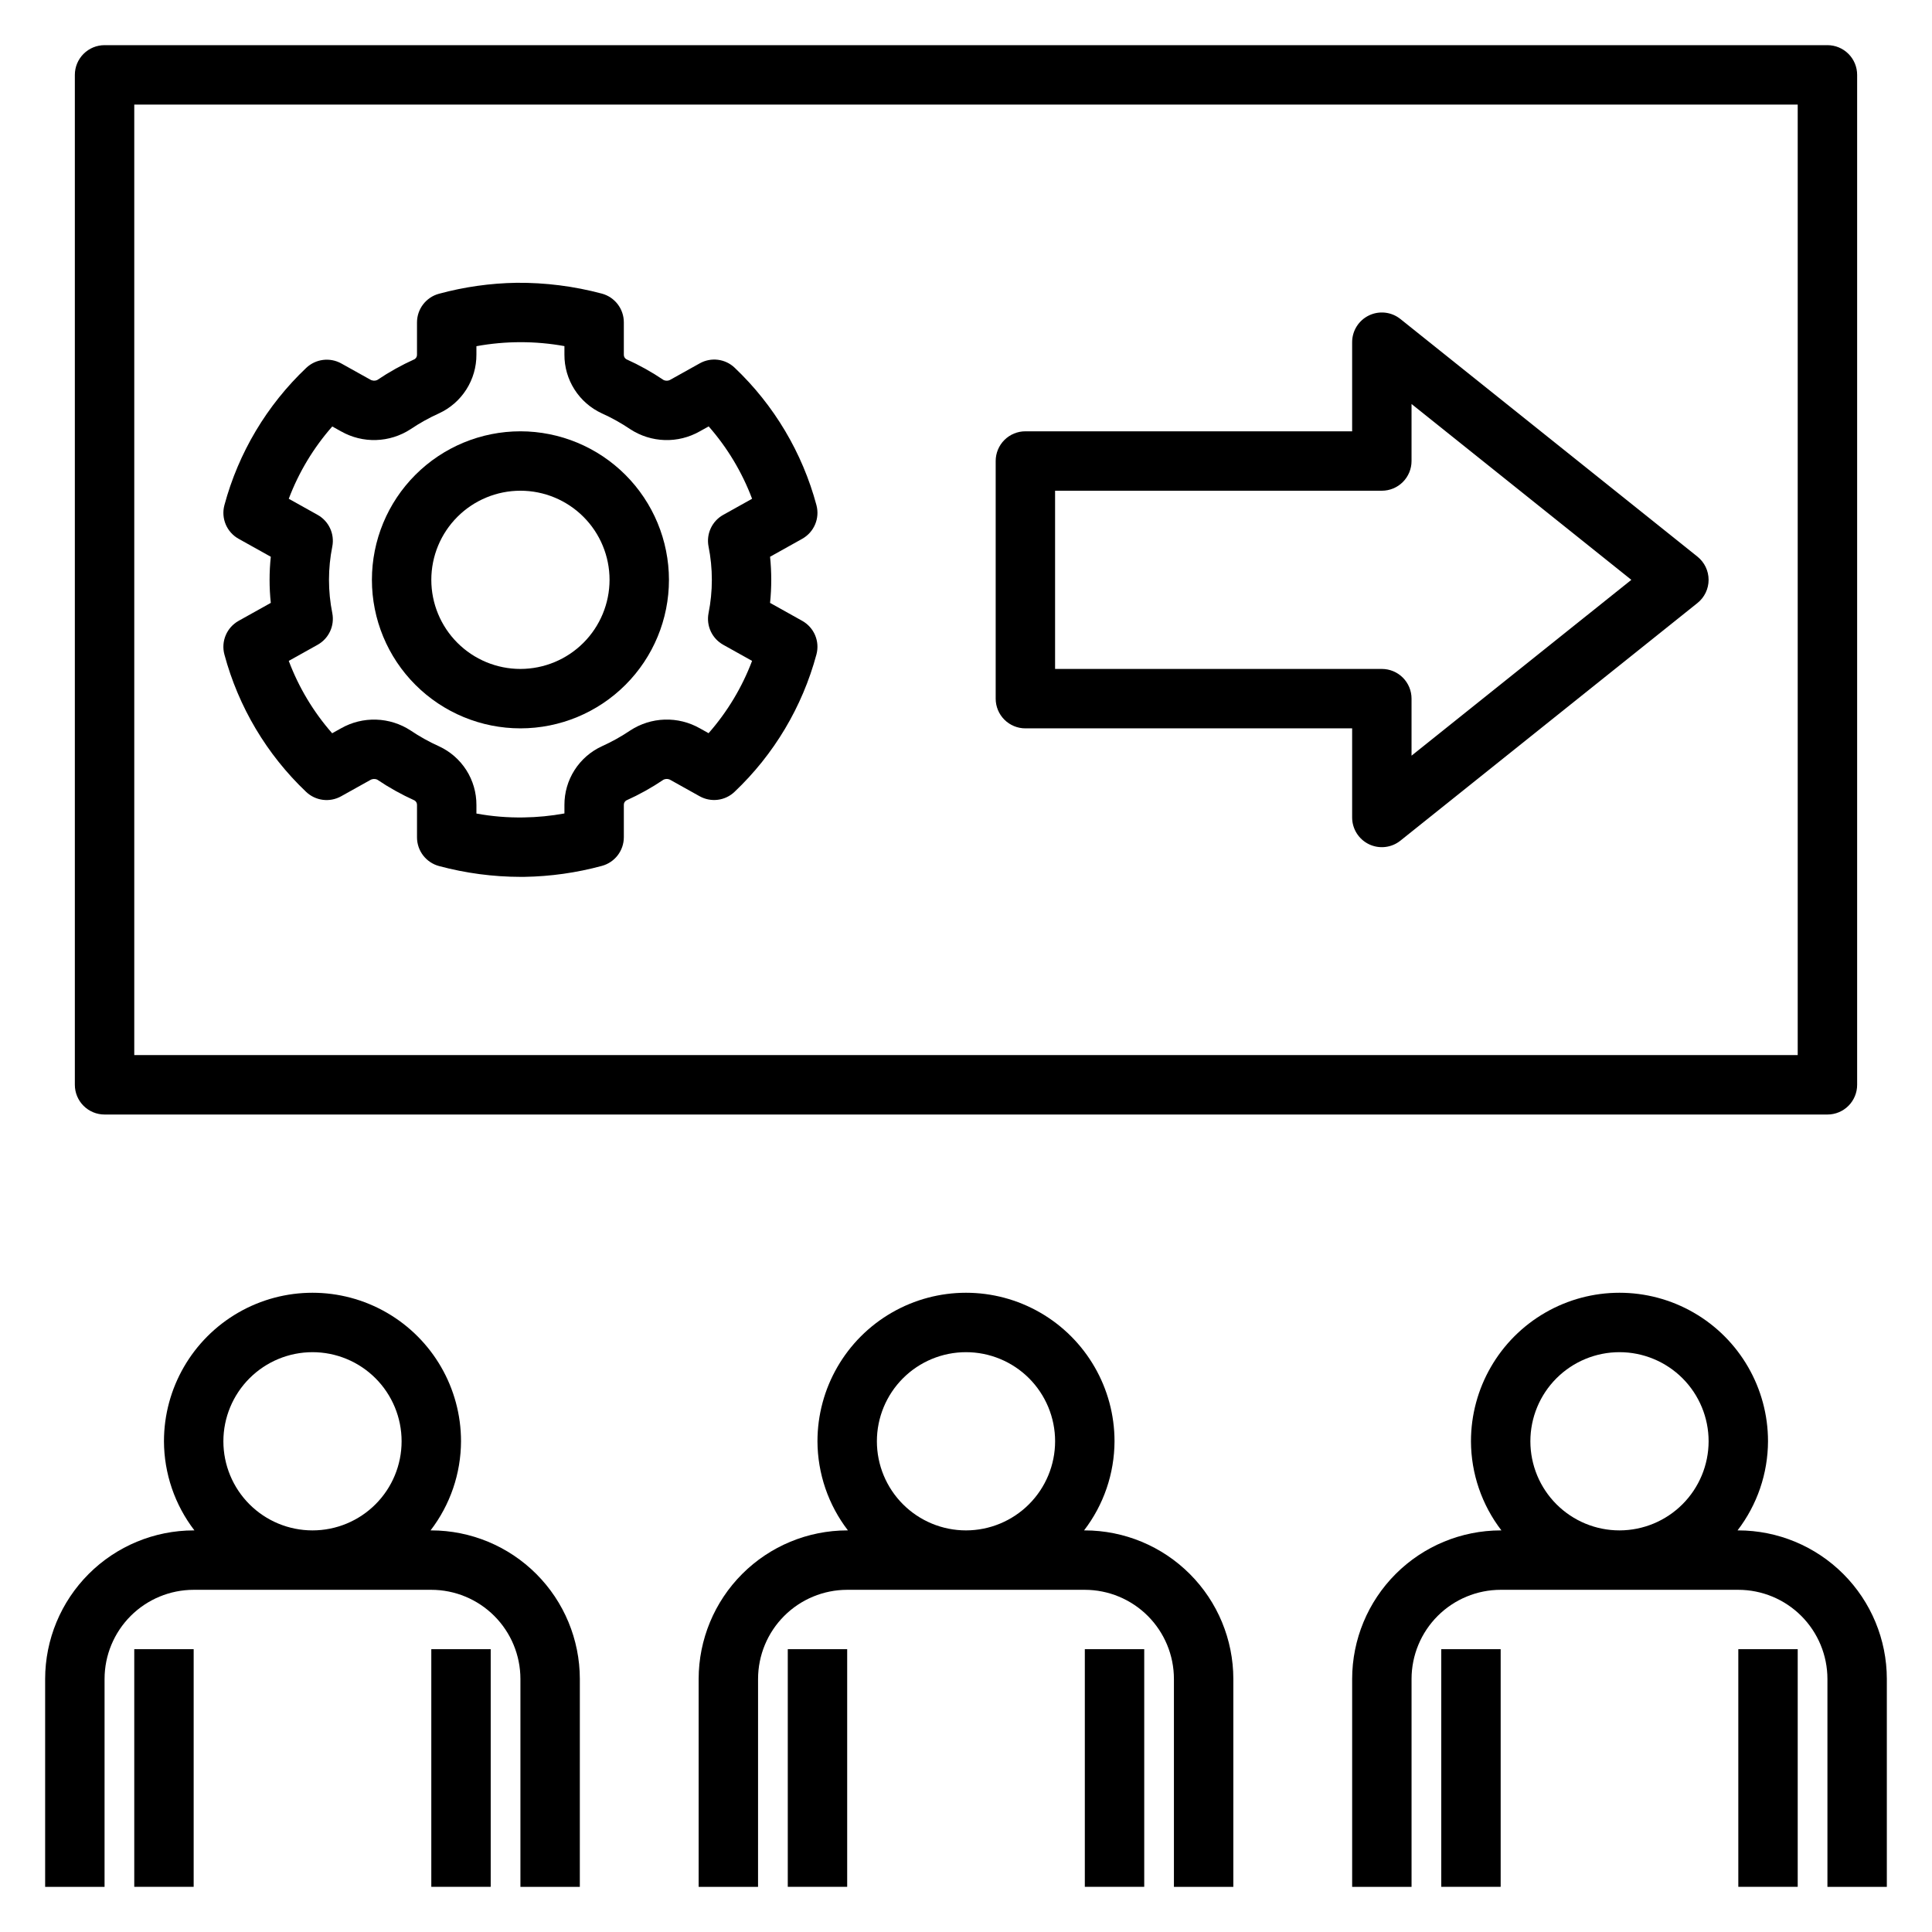 <?xml version="1.0" encoding="UTF-8"?>
<!-- Uploaded to: SVG Repo, www.svgrepo.com, Generator: SVG Repo Mixer Tools -->
<svg fill="#000000" width="800px" height="800px" version="1.1" viewBox="144 144 512 512" xmlns="http://www.w3.org/2000/svg">
 <g>
  <path d="m171.71 588.93c0.004-6.262 2.496-12.262 6.922-16.691 4.43-4.426 10.434-6.918 16.691-6.922h62.977c6.262 0.004 12.266 2.496 16.691 6.922 4.43 4.43 6.918 10.43 6.926 16.691v55.105h15.742l0.004-55.105c-0.016-10.434-4.164-20.438-11.543-27.816s-17.383-11.531-27.82-11.543h-0.203 0.004c5.207-6.773 8.043-15.07 8.074-23.617 0-14.059-7.504-27.055-19.684-34.086-12.176-7.031-27.18-7.031-39.359 0-12.176 7.031-19.68 20.027-19.68 34.086 0.031 8.547 2.867 16.844 8.074 23.617h-0.203c-10.434 0.012-20.438 4.164-27.816 11.543-7.379 7.379-11.531 17.383-11.543 27.816v55.105h15.746zm55.105-86.594-0.004 0.004c6.266 0 12.273 2.488 16.699 6.914 4.43 4.43 6.918 10.438 6.918 16.699 0 6.266-2.488 12.273-6.918 16.699-4.426 4.43-10.434 6.918-16.699 6.918-6.262 0-12.27-2.488-16.699-6.918-4.426-4.426-6.914-10.434-6.914-16.699 0.004-6.258 2.496-12.262 6.922-16.691 4.43-4.426 10.43-6.918 16.691-6.922z"/>
  <path d="m258.3 581.05h15.742v62.977h-15.742z"/>
  <path d="m179.58 581.05h15.742v62.977h-15.742z"/>
  <path d="m431.49 549.57h-0.203c5.207-6.773 8.043-15.07 8.074-23.617 0-14.059-7.504-27.055-19.68-34.086-12.18-7.031-27.184-7.031-39.359 0-12.18 7.031-19.684 20.027-19.684 34.086 0.031 8.547 2.867 16.844 8.074 23.617h-0.199c-10.438 0.012-20.441 4.164-27.82 11.543s-11.527 17.383-11.543 27.816v55.105h15.742l0.004-55.105c0.008-6.262 2.496-12.262 6.926-16.691 4.426-4.426 10.43-6.918 16.691-6.922h62.977c6.258 0.004 12.262 2.496 16.691 6.922 4.426 4.43 6.918 10.43 6.922 16.691v55.105h15.742l0.004-55.105c-0.012-10.434-4.164-20.438-11.543-27.816-7.379-7.379-17.383-11.531-27.816-11.543zm-31.488 0c-6.266 0-12.273-2.488-16.699-6.918-4.43-4.426-6.918-10.434-6.918-16.699 0-6.262 2.488-12.27 6.918-16.699 4.426-4.426 10.434-6.914 16.699-6.914 6.262 0 12.27 2.488 16.699 6.914 4.426 4.43 6.914 10.438 6.914 16.699-0.004 6.262-2.496 12.266-6.922 16.691-4.43 4.43-10.43 6.918-16.691 6.926z"/>
  <path d="m431.49 581.05h15.742v62.977h-15.742z"/>
  <path d="m352.77 581.05h15.742v62.977h-15.742z"/>
  <path d="m604.67 549.57h-0.203c5.207-6.773 8.043-15.07 8.074-23.617 0-14.059-7.5-27.055-19.68-34.086-12.18-7.031-27.184-7.031-39.359 0-12.18 7.031-19.68 20.027-19.68 34.086 0.027 8.547 2.863 16.844 8.07 23.617h-0.199c-10.438 0.012-20.441 4.164-27.82 11.543s-11.527 17.383-11.539 27.816v55.105h15.742v-55.105c0.008-6.262 2.496-12.262 6.926-16.691 4.426-4.426 10.43-6.918 16.691-6.922h62.977c6.262 0.004 12.262 2.496 16.691 6.922 4.426 4.43 6.918 10.43 6.926 16.691v55.105h15.742v-55.105c-0.012-10.434-4.164-20.438-11.543-27.816-7.379-7.379-17.383-11.531-27.816-11.543zm-31.488 0c-6.266 0-12.27-2.488-16.699-6.918-4.43-4.426-6.918-10.434-6.918-16.699 0-6.262 2.488-12.27 6.918-16.699 4.43-4.426 10.434-6.914 16.699-6.914 6.262 0 12.27 2.488 16.699 6.914 4.43 4.43 6.918 10.438 6.918 16.699-0.008 6.262-2.5 12.266-6.926 16.691-4.43 4.43-10.43 6.918-16.691 6.926z"/>
  <path d="m604.67 581.05h15.742v62.977h-15.742z"/>
  <path d="m525.95 581.05h15.742v62.977h-15.742z"/>
  <path d="m171.71 439.36h456.58c2.086 0 4.09-0.828 5.566-2.305 1.477-1.477 2.305-3.481 2.305-5.566v-267.65c0-2.086-0.828-4.09-2.305-5.566-1.477-1.477-3.481-2.305-5.566-2.305h-456.58c-2.09 0-4.09 0.828-5.566 2.305-1.477 1.477-2.309 3.481-2.309 5.566v267.65c0 2.086 0.832 4.09 2.309 5.566 1.477 1.477 3.477 2.305 5.566 2.305zm7.871-267.65h440.83v251.9h-440.83z"/>
  <path d="m515.12 228.54c-2.359-1.891-5.598-2.262-8.328-0.949-2.727 1.309-4.465 4.07-4.461 7.098v23.617l-86.594-0.004c-2.086 0-4.09 0.828-5.566 2.305-1.477 1.477-2.305 3.481-2.305 5.57v62.977-0.004c0 2.09 0.828 4.094 2.305 5.57 1.477 1.477 3.481 2.305 5.566 2.305h86.594v23.617-0.004c0 3.027 1.734 5.785 4.461 7.098 2.731 1.309 5.969 0.941 8.328-0.949l78.719-62.977h0.004c1.867-1.496 2.953-3.754 2.953-6.144 0-2.391-1.086-4.652-2.953-6.148zm2.953 115.72v-15.113c0-2.086-0.828-4.09-2.305-5.566-1.477-1.477-3.481-2.305-5.566-2.305h-86.594v-47.23h86.594c2.086 0 4.09-0.828 5.566-2.305 1.477-1.477 2.305-3.481 2.305-5.566v-15.113l58.25 46.602z"/>
  <path d="m360.37 277.88c-3.731-13.902-11.227-26.508-21.664-36.418-2.496-2.387-6.254-2.859-9.266-1.172l-7.703 4.297c-0.57 0.359-1.281 0.402-1.891 0.113-3.129-2.113-6.43-3.953-9.871-5.504-0.422-0.254-0.672-0.715-0.652-1.207v-8.574c0-3.566-2.398-6.688-5.844-7.609-7.371-1.965-14.973-2.926-22.602-2.863-6.938 0.113-13.836 1.086-20.531 2.902-3.441 0.922-5.836 4.039-5.836 7.602v8.543c0.02 0.488-0.227 0.949-0.645 1.203-3.441 1.551-6.742 3.391-9.871 5.5-0.613 0.289-1.332 0.246-1.906-0.113l-7.656-4.269c-3.016-1.668-6.762-1.191-9.266 1.172-10.453 9.902-17.961 22.5-21.699 36.402-0.93 3.481 0.621 7.144 3.766 8.902l8.535 4.762h-0.004c-0.43 4.062-0.43 8.16 0 12.223l-8.535 4.762h0.004c-3.144 1.758-4.699 5.426-3.766 8.906 3.727 13.906 11.223 26.508 21.66 36.418 2.5 2.375 6.254 2.852 9.266 1.172l7.703-4.297c0.57-0.352 1.281-0.395 1.891-0.109 3.129 2.109 6.43 3.949 9.871 5.5 0.422 0.254 0.672 0.715 0.652 1.207v8.578c0 3.566 2.398 6.684 5.844 7.606 7.055 1.891 14.328 2.856 21.633 2.867 0.324 0 0.645 0 0.969-0.004 6.938-0.113 13.836-1.086 20.531-2.902 3.441-0.922 5.836-4.039 5.836-7.602v-8.543c-0.02-0.488 0.227-0.949 0.645-1.203 3.441-1.547 6.742-3.387 9.871-5.5 0.613-0.289 1.332-0.25 1.906 0.109l7.656 4.273c3.012 1.688 6.769 1.215 9.266-1.168 10.449-9.902 17.961-22.504 21.699-36.406 0.93-3.481-0.621-7.144-3.766-8.902l-8.527-4.762h0.004c0.418-4.062 0.418-8.16 0-12.223l8.527-4.762h-0.004c3.144-1.758 4.699-5.426 3.769-8.906zm-28.605 10.906c1.176 5.856 1.176 11.891 0 17.746-0.633 3.328 0.938 6.688 3.894 8.34l7.648 4.269c-2.66 7.031-6.566 13.523-11.527 19.164l-2.352-1.316-0.004 0.004c-2.824-1.602-6.035-2.391-9.277-2.289-3.246 0.102-6.398 1.098-9.117 2.871-2.391 1.613-4.914 3.019-7.543 4.203-2.969 1.367-5.481 3.562-7.238 6.32-1.758 2.758-2.684 5.961-2.668 9.23v2.246c-3.57 0.652-7.188 1.004-10.816 1.055-4.195 0.07-8.383-0.273-12.508-1.031v-2.269c0.012-3.269-0.914-6.477-2.672-9.234-1.762-2.758-4.273-4.953-7.246-6.32-2.629-1.184-5.152-2.59-7.543-4.203-2.715-1.77-5.867-2.762-9.109-2.863-3.238-0.105-6.449 0.684-9.27 2.281l-2.391 1.332c-4.957-5.648-8.855-12.145-11.5-19.18l7.648-4.269c2.965-1.656 4.535-5.023 3.894-8.359-1.176-5.844-1.176-11.863 0-17.707 0.641-3.336-0.93-6.703-3.894-8.359l-7.648-4.269c2.656-7.027 6.562-13.52 11.531-19.16l2.352 1.312v-0.004c2.824 1.598 6.031 2.391 9.273 2.285 3.242-0.102 6.394-1.094 9.113-2.863 2.394-1.613 4.918-3.023 7.551-4.207 2.969-1.367 5.481-3.562 7.238-6.32 1.758-2.758 2.684-5.961 2.672-9.23v-2.246c7.707-1.41 15.609-1.418 23.324-0.023v2.269c-0.016 3.269 0.91 6.477 2.672 9.234 1.758 2.758 4.273 4.953 7.242 6.32 2.633 1.184 5.16 2.594 7.551 4.211 2.715 1.77 5.863 2.762 9.105 2.863 3.242 0.102 6.445-0.691 9.266-2.289l2.391-1.332c4.957 5.648 8.855 12.145 11.504 19.18l-7.648 4.269h-0.004c-2.957 1.652-4.527 5.012-3.894 8.34z"/>
  <path d="m281.92 258.3c-10.438 0-20.449 4.148-27.832 11.531-7.383 7.379-11.527 17.391-11.527 27.832 0 10.438 4.144 20.449 11.527 27.828 7.383 7.383 17.395 11.531 27.832 11.531s20.449-4.148 27.832-11.531c7.383-7.379 11.527-17.391 11.527-27.828-0.012-10.438-4.164-20.441-11.539-27.82-7.379-7.379-17.387-11.531-27.82-11.543zm0 62.977c-6.262 0-12.27-2.488-16.699-6.918-4.43-4.426-6.918-10.434-6.918-16.695 0-6.266 2.488-12.273 6.918-16.699 4.43-4.43 10.438-6.918 16.699-6.918s12.27 2.488 16.699 6.918c4.43 4.426 6.918 10.434 6.918 16.699-0.008 6.258-2.5 12.262-6.926 16.691-4.426 4.426-10.43 6.914-16.691 6.922z"/>
 </g>
</svg>